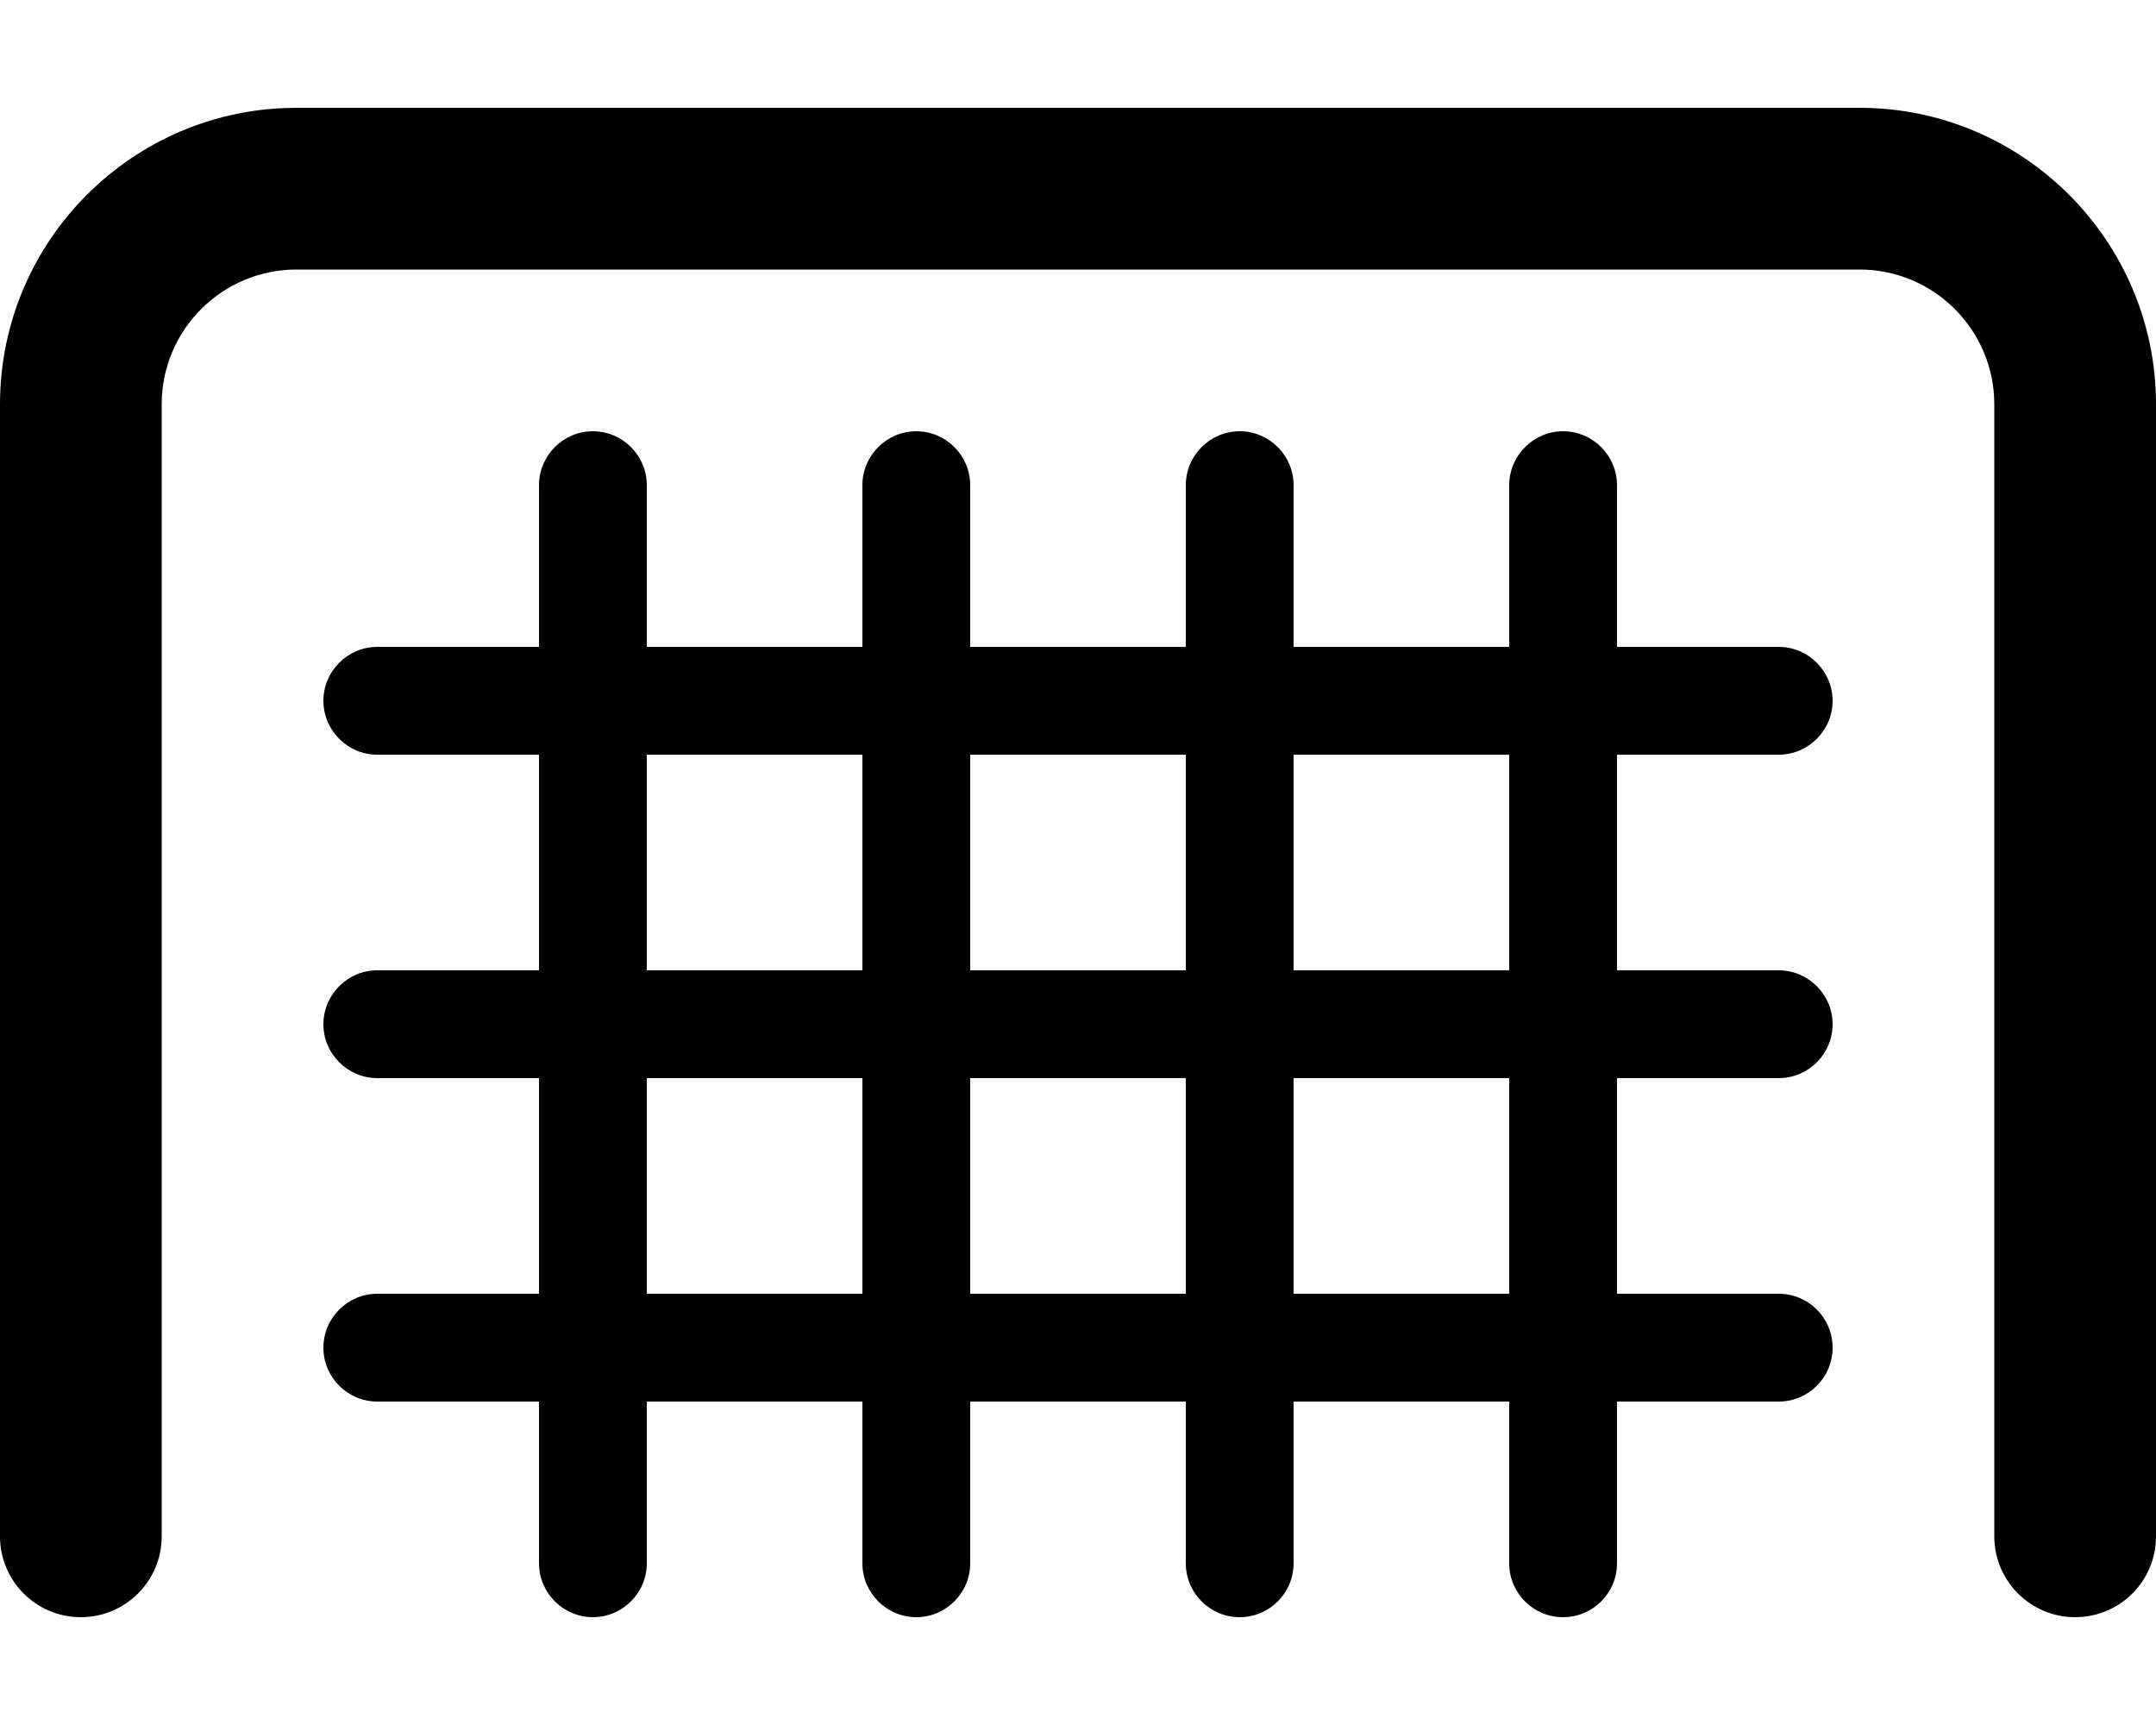 <svg xmlns="http://www.w3.org/2000/svg" viewBox="0 0 640 512"><path d="M552 32H88C39.47 32 0 71.47 0 120v336C0 469.3 10.75 480 24 480s24-10.75 24-24V120c0-22.06 17.94-40 40-40h464c22.06 0 40 17.94 40 40v336c0 13.25 10.75 24 24 24S640 469.3 640 456V120C640 71.47 600.5 32 552 32zM528 224C536.8 224 544 216.8 544 208C544 199.2 536.8 192 528 192H480V144C480 135.2 472.8 128 464 128S448 135.2 448 144V192h-64V144C384 135.2 376.8 128 368 128S352 135.2 352 144V192H288V144C288 135.2 280.8 128 272 128S256 135.2 256 144V192H192V144C192 135.2 184.8 128 176 128S160 135.2 160 144V192H112C103.2 192 96 199.2 96 208C96 216.8 103.2 224 112 224H160v64H112C103.2 288 96 295.2 96 304C96 312.8 103.2 320 112 320H160v64H112C103.2 384 96 391.2 96 400C96 408.8 103.2 416 112 416H160v48C160 472.8 167.2 480 176 480S192 472.8 192 464V416h64v48C256 472.8 263.2 480 272 480S288 472.8 288 464V416h64v48c0 8.836 7.164 16 16 16s16-7.164 16-16V416h64v48c0 8.836 7.164 16 16 16s16-7.164 16-16V416h48c8.836 0 16-7.164 16-16c0-8.838-7.164-16-16-16H480v-64h48c8.836 0 16-7.164 16-16C544 295.2 536.8 288 528 288H480V224H528zM256 384H192v-64h64V384zM256 288H192V224h64V288zM352 384H288v-64h64V384zM352 288H288V224h64V288zM448 384h-64v-64h64V384zM448 288h-64V224h64V288z"></path></svg>